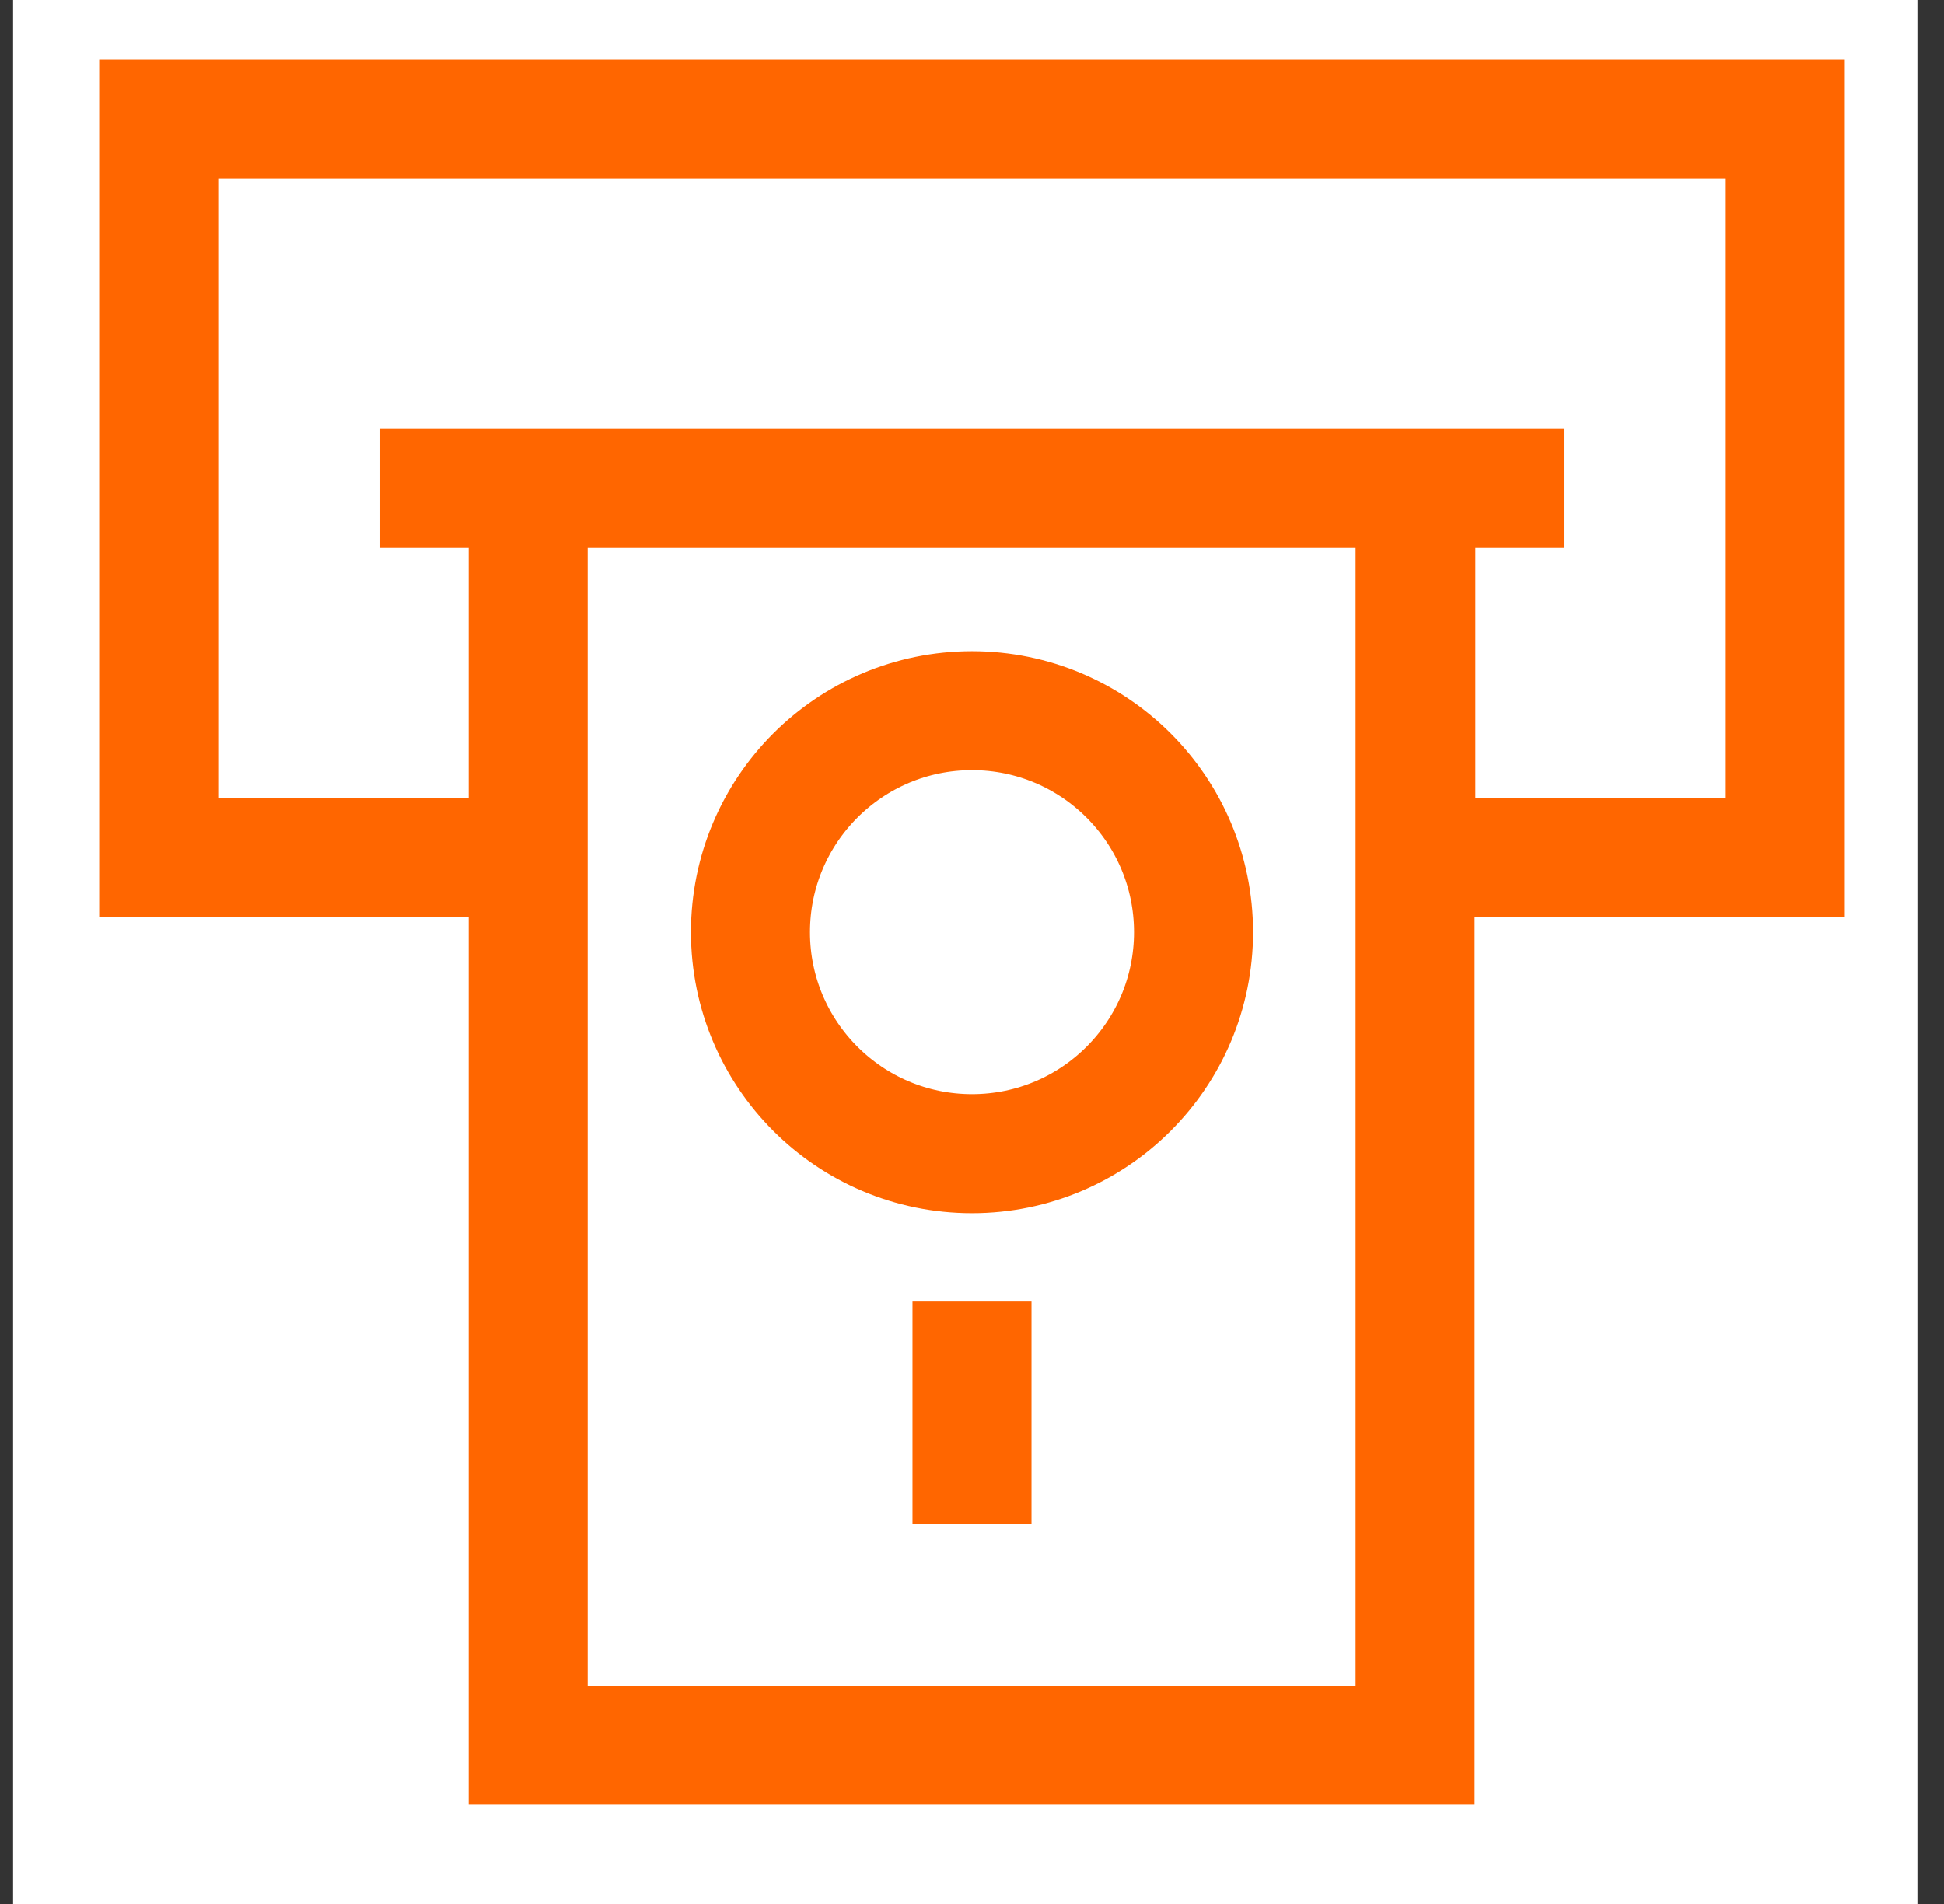 <svg width="49" height="48" viewBox="0 0 49 48" fill="none" xmlns="http://www.w3.org/2000/svg">
<rect x="0" y="0" width="49" height="48" fill="#333333" stroke="none"/>
<rect width="48" height="48" transform="translate(0.33)" fill="white"/>
<path d="M13.313 12.313H35.687V21.626H45V3H4V21.626H13.313V12.313ZM13.313 12.313L35.668 12.313V44H13.313L13.313 12.313ZM9.584 12.313H39.416M24.5 32.813V38.416M30.084 23.5C30.084 26.584 27.584 29.084 24.5 29.084C21.416 29.084 18.916 26.584 18.916 23.5C18.916 20.416 21.416 17.916 24.5 17.916C27.584 17.916 30.084 20.416 30.084 23.5Z" stroke="#FF6600" stroke-width="3" stroke-miterlimit="10"/>
</svg>
